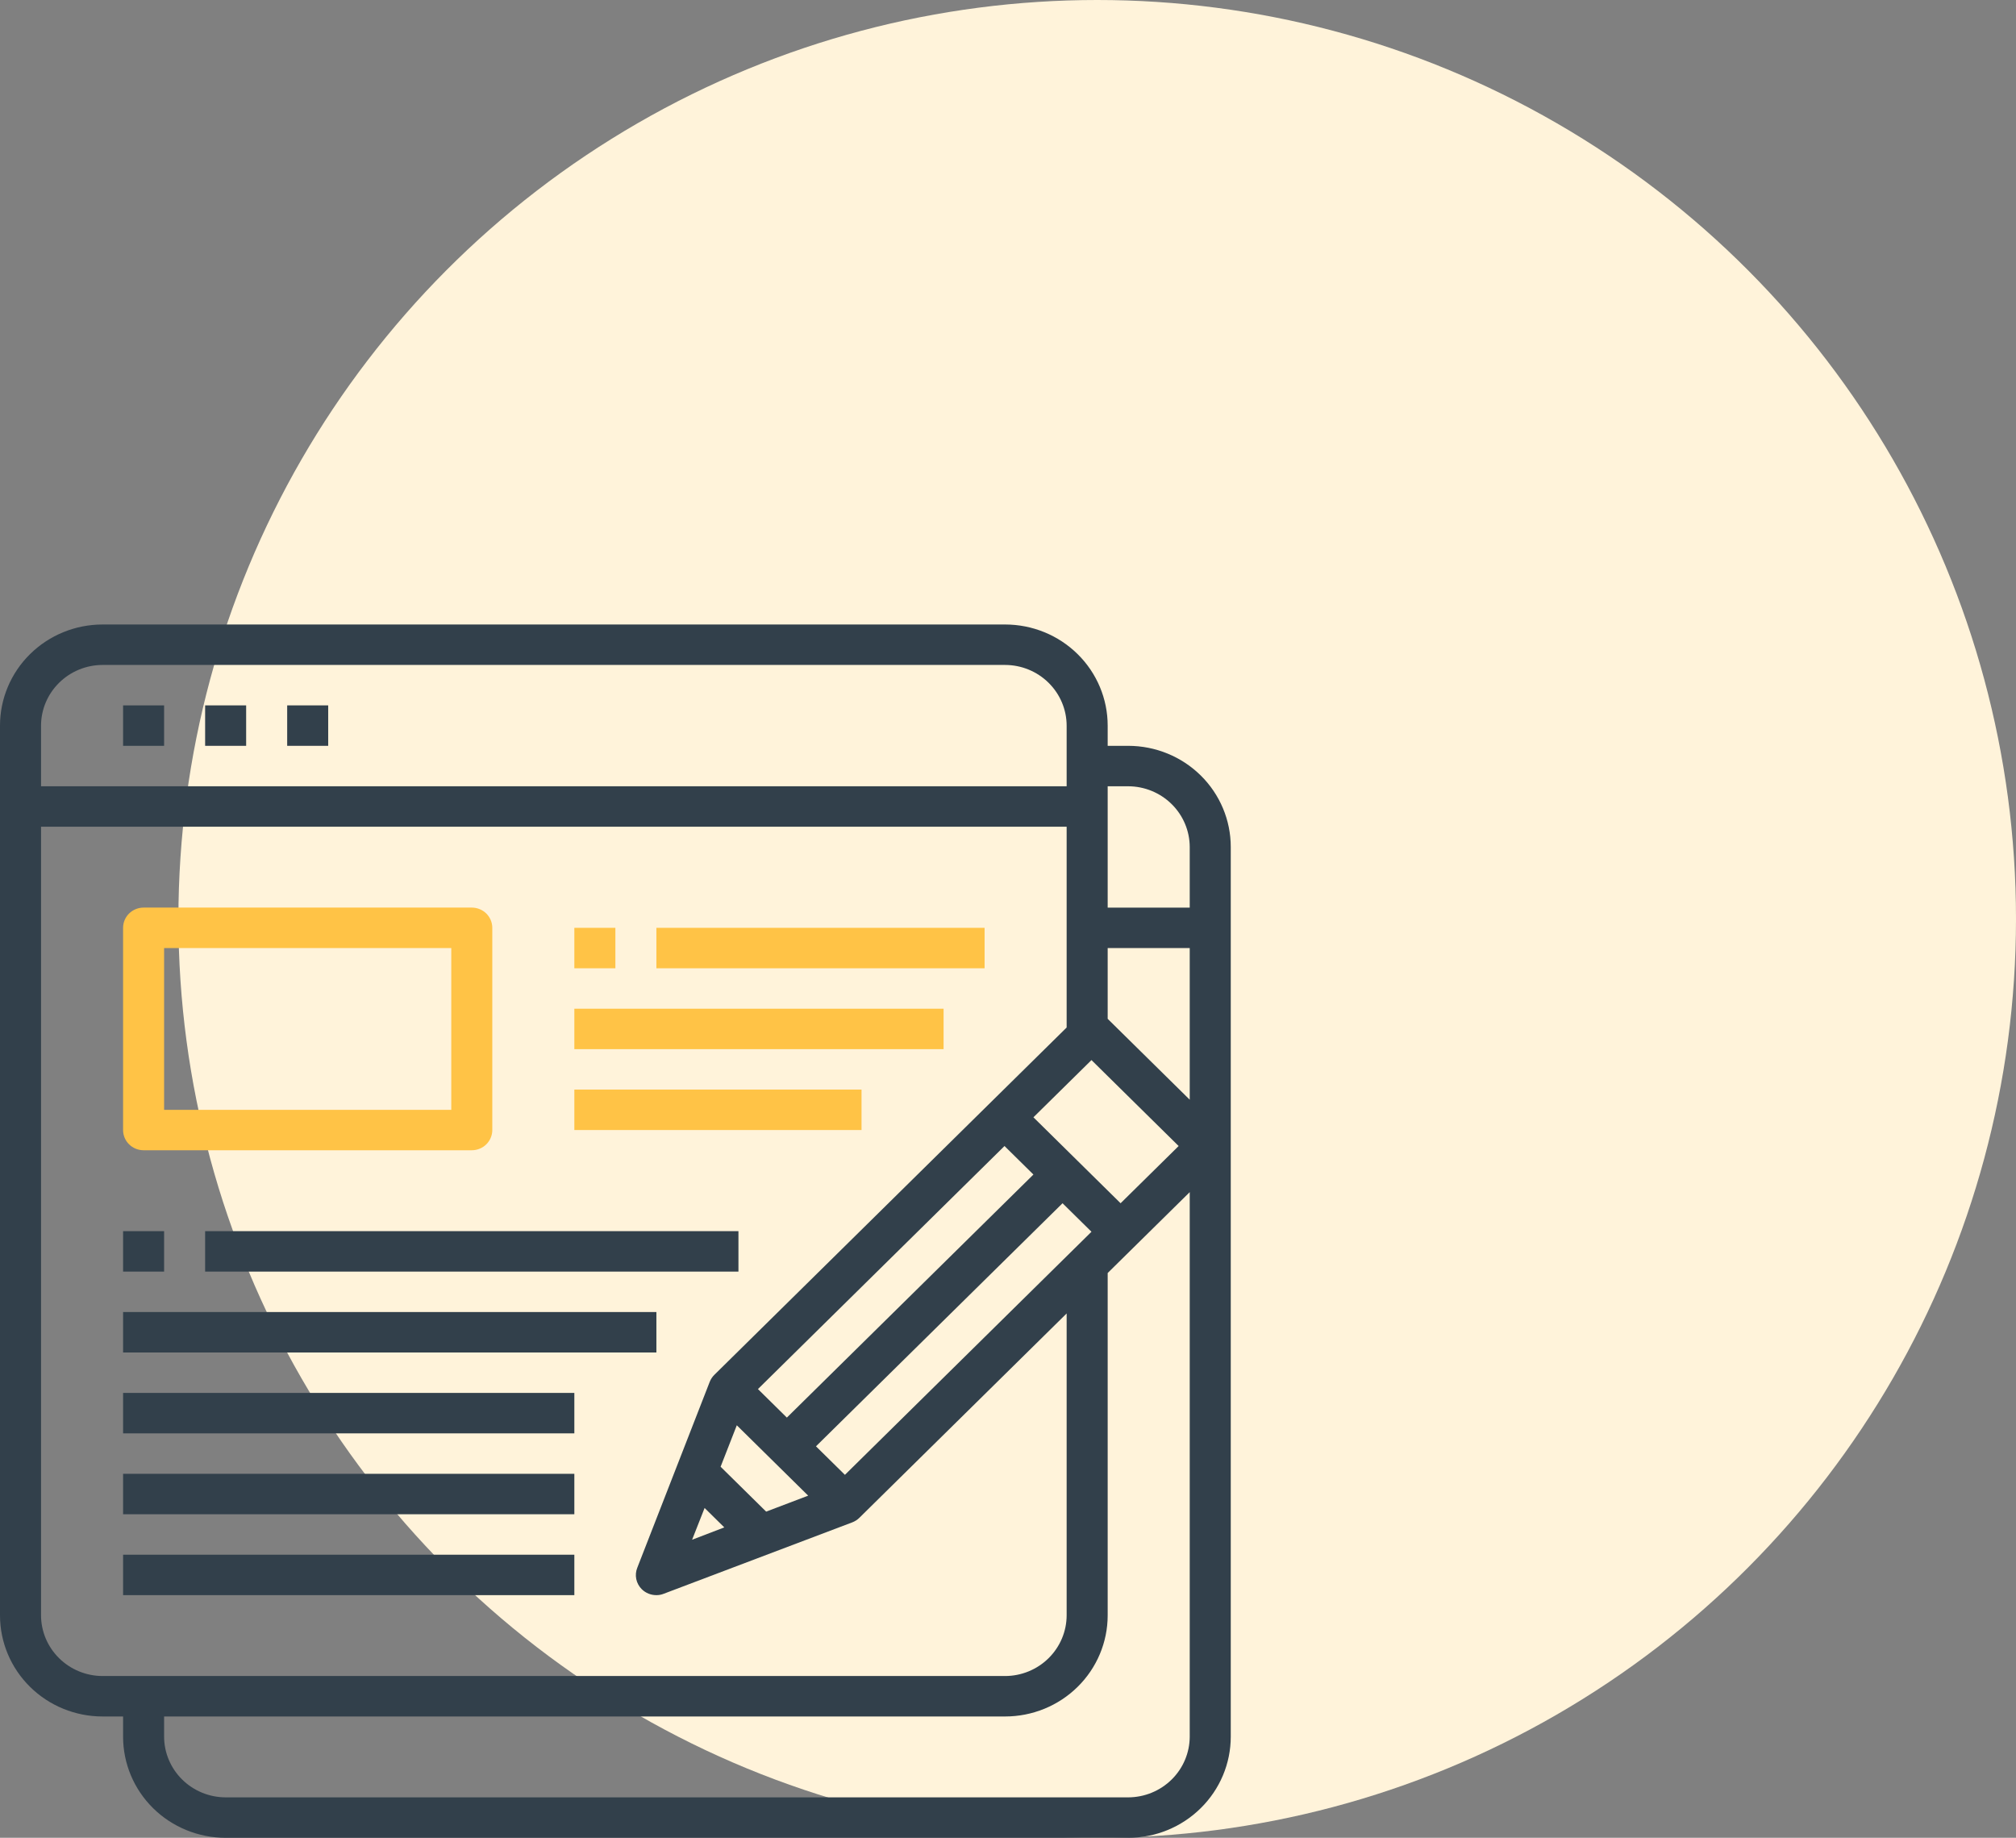 <svg width="113" height="103" viewBox="0 0 113 103" fill="none" xmlns="http://www.w3.org/2000/svg">
<rect x="0" y="0" width="113" height="103" fill="#808080" stroke="none"/>
<circle cx="61.5" cy="51.5" r="51.5" fill="#FFF3DA"/>
<path d="M6.899 39.533H9.198V41.8H6.899V39.533Z" fill="#32404B"/>
<path d="M11.498 39.533H13.797V41.8H11.498V39.533Z" fill="#32404B"/>
<path d="M16.097 39.533H18.396V41.8H16.097V39.533Z" fill="#32404B"/>
<path d="M8.048 64.466H26.445C26.75 64.466 27.042 64.347 27.258 64.134C27.473 63.922 27.594 63.633 27.594 63.333V51.999C27.594 51.699 27.473 51.411 27.258 51.198C27.042 50.986 26.75 50.866 26.445 50.866H8.048C7.744 50.866 7.451 50.986 7.235 51.198C7.02 51.411 6.899 51.699 6.899 51.999V63.333C6.899 63.633 7.02 63.922 7.235 64.134C7.451 64.347 7.744 64.466 8.048 64.466ZM9.198 53.133H25.295V62.2H9.198V53.133Z" fill="#FFC346"/>
<path d="M36.792 52H55.188V54.267H36.792V52Z" fill="#FFC346"/>
<path d="M32.193 56.533H52.889V58.8H32.193V56.533Z" fill="#FFC346"/>
<path d="M32.193 61.066H48.29V63.333H32.193V61.066Z" fill="#FFC346"/>
<path d="M11.498 69H41.391V71.267H11.498V69Z" fill="#32404B"/>
<path d="M6.899 73.533H36.792V75.8H6.899V73.533Z" fill="#32404B"/>
<path d="M6.899 78.066H32.193V80.333H6.899V78.066Z" fill="#32404B"/>
<path d="M6.899 82.6H32.193V84.866H6.899V82.6Z" fill="#32404B"/>
<path d="M6.899 87.134H32.193V89.4H6.899V87.134Z" fill="#32404B"/>
<path d="M6.899 69H9.198V71.267H6.899V69Z" fill="#32404B"/>
<path d="M63.237 41.8H62.087V40.667C62.087 39.164 61.481 37.722 60.403 36.66C59.325 35.597 57.863 35 56.338 35H5.749C4.224 35 2.762 35.597 1.684 36.66C0.606 37.722 0 39.164 0 40.667V90.533C0 92.036 0.606 93.478 1.684 94.54C2.762 95.603 4.224 96.2 5.749 96.2H6.899V97.333C6.899 98.836 7.504 100.278 8.582 101.34C9.66 102.403 11.123 103 12.647 103H63.237C64.761 103 66.224 102.403 67.302 101.34C68.38 100.278 68.986 98.836 68.986 97.333V47.467C68.986 45.964 68.38 44.522 67.302 43.46C66.224 42.397 64.761 41.8 63.237 41.8ZM61.179 59.412L66.065 64.229L62.811 67.436L57.925 62.619L61.179 59.412ZM40.391 82.203L41.299 79.88L45.3 83.824L42.944 84.719L40.391 82.203ZM40.598 85.603L38.793 86.295L39.494 84.515L40.598 85.603ZM44.105 79.449L42.484 77.851L56.304 64.229L57.925 65.827L44.105 79.449ZM59.557 67.436L61.179 69.034L47.359 82.657L45.737 81.059L59.557 67.436ZM2.3 40.667C2.302 39.766 2.667 38.903 3.313 38.266C3.959 37.628 4.835 37.269 5.749 37.267H56.338C57.252 37.269 58.128 37.628 58.774 38.266C59.42 38.903 59.785 39.766 59.787 40.667V44.067H2.3V40.667ZM5.749 93.933C4.835 93.931 3.959 93.572 3.313 92.934C2.667 92.297 2.302 91.434 2.3 90.533V46.333H59.787V57.587L40.046 77.047C39.931 77.159 39.841 77.294 39.782 77.443L35.723 87.859C35.639 88.063 35.619 88.287 35.664 88.503C35.709 88.718 35.818 88.916 35.976 89.071C36.193 89.283 36.487 89.401 36.792 89.4C36.934 89.401 37.075 89.374 37.206 89.321L47.773 85.32C47.923 85.262 48.061 85.173 48.175 85.059L59.787 73.613V90.533C59.785 91.434 59.42 92.297 58.774 92.934C58.128 93.572 57.252 93.931 56.338 93.933H5.749ZM66.686 97.333C66.683 98.234 66.319 99.097 65.673 99.734C65.026 100.372 64.151 100.731 63.237 100.733H12.647C11.733 100.731 10.858 100.372 10.211 99.734C9.565 99.097 9.201 98.234 9.198 97.333V96.2H56.338C57.863 96.2 59.325 95.603 60.403 94.54C61.481 93.478 62.087 92.036 62.087 90.533V71.346L66.686 66.813V97.333ZM66.686 61.633L62.087 57.1V53.133H66.686V61.633ZM66.686 50.867H62.087V44.067H63.237C64.151 44.069 65.026 44.428 65.673 45.066C66.319 45.703 66.683 46.566 66.686 47.467V50.867Z" fill="#32404B"/>
<path d="M32.193 52H34.493V54.267H32.193V52Z" fill="#FFC346"/>
</svg>
